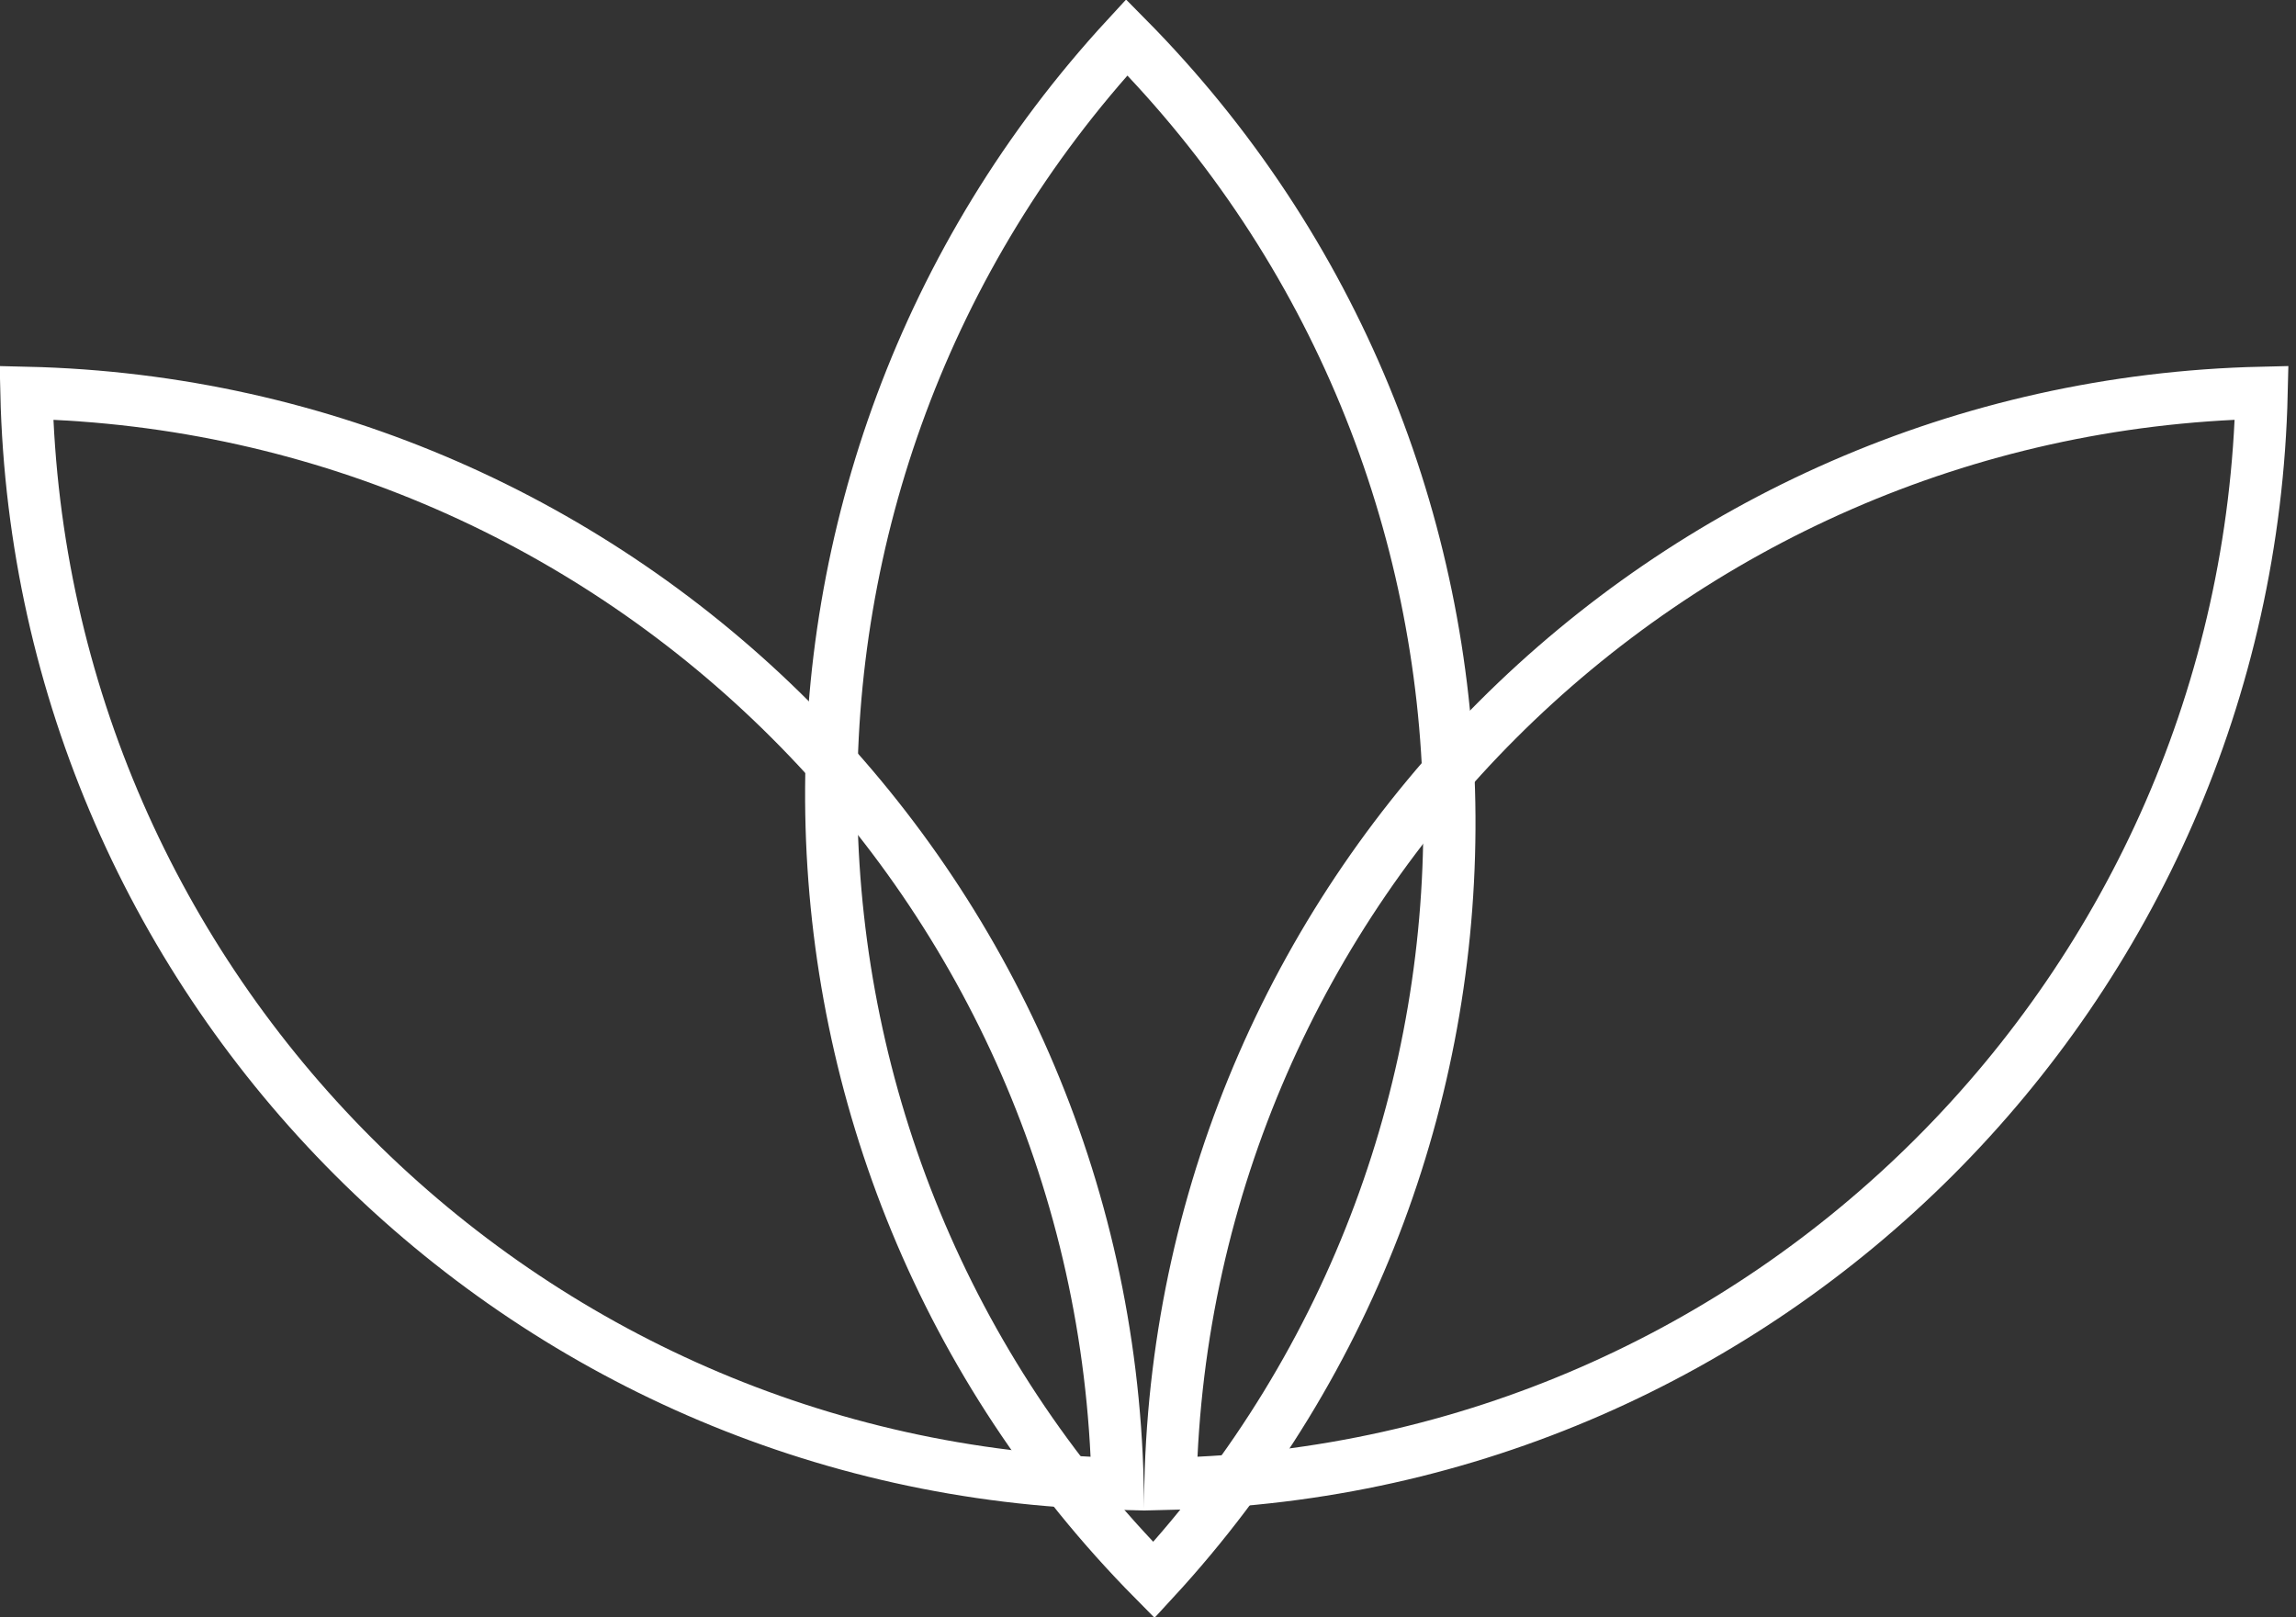 <?xml version="1.0" encoding="UTF-8"?> <svg xmlns="http://www.w3.org/2000/svg" width="132" height="93" viewBox="0 0 132 93" fill="none"><rect x="0" y="0" width="132" height="93" fill="#333333" stroke="none"/> <path d="M130.025 22.585C129.23 56.875 101.579 84.526 67.289 85.321C68.083 51.03 95.734 23.38 130.025 22.585Z" stroke="white" stroke-width="3"></path> <path d="M64.254 85.322C63.459 51.031 35.808 23.38 1.518 22.586C2.312 56.876 29.963 84.527 64.254 85.322Z" stroke="white" stroke-width="3"></path> <path d="M66.338 90.854C89.583 65.632 88.895 26.534 64.778 2.146C41.532 27.367 42.22 66.466 66.338 90.854Z" stroke="white" stroke-width="3"></path> </svg> 